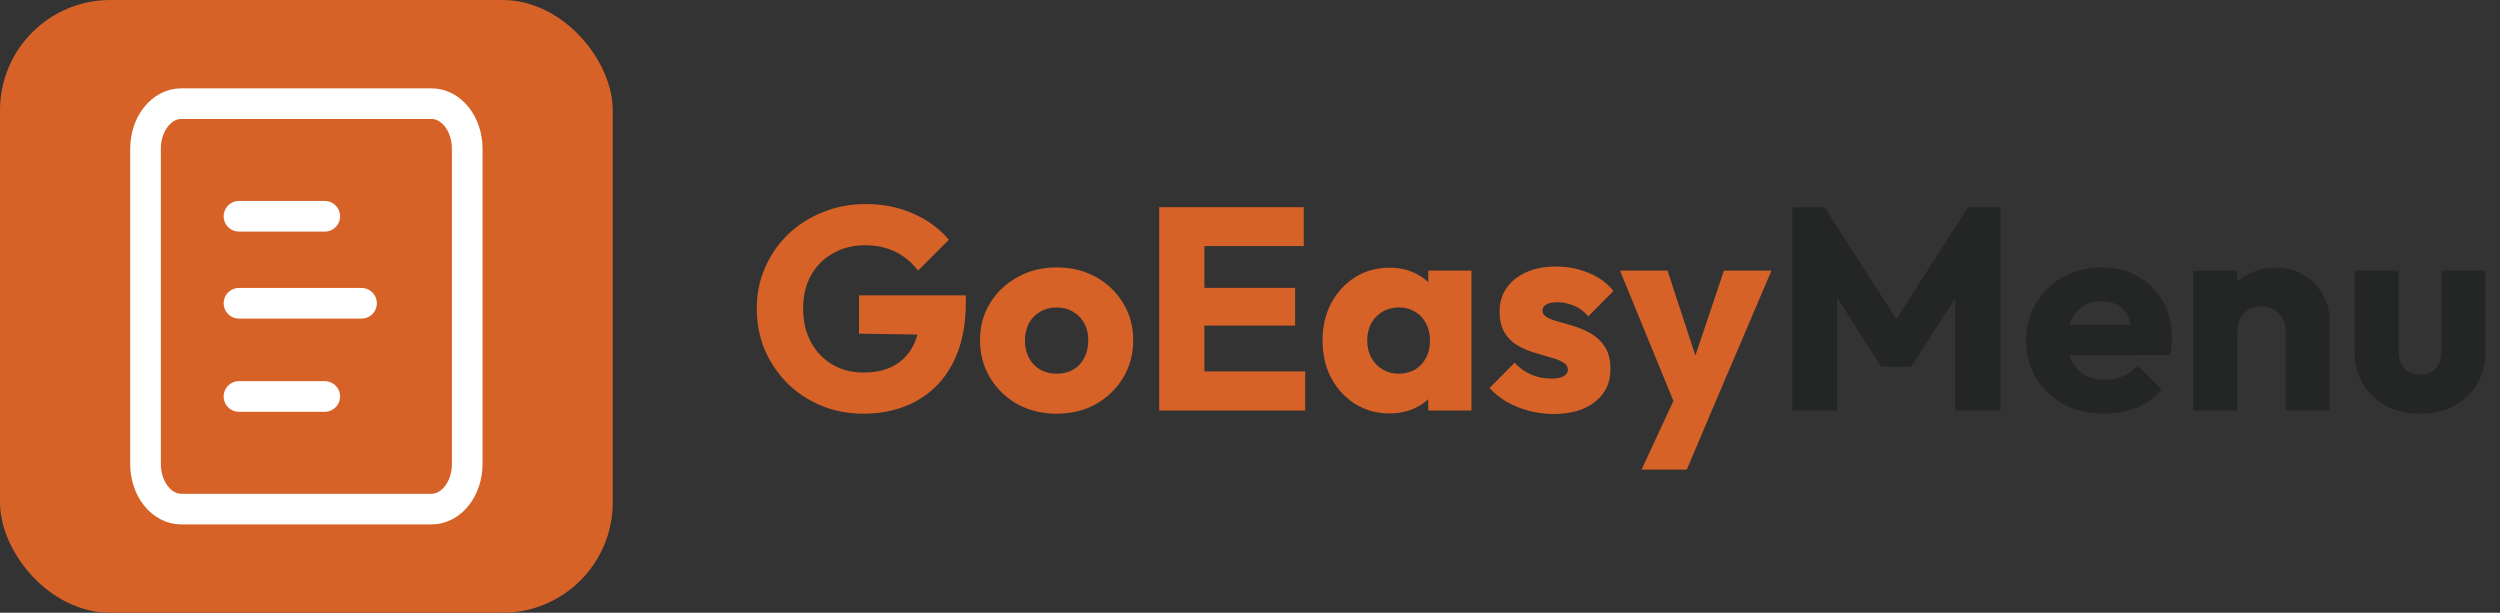 <svg width="408" height="100" viewBox="0 0 408 100" fill="none" xmlns="http://www.w3.org/2000/svg">
<rect x="0" y="0" width="408" height="100" fill="#333333" stroke="none"/>
<rect x="100" y="100" width="100" height="100" rx="18" transform="rotate(-180 100 100)" fill="#D76228"/>
<g clip-path="url(#clip0_114_218)">
<path d="M29.583 83.085L70.417 83.085C73.638 83.085 76.25 79.793 76.25 75.732L76.25 24.268C76.25 20.207 73.638 16.916 70.417 16.916L29.583 16.916C26.362 16.916 23.75 20.207 23.75 24.268L23.75 75.732C23.75 79.793 26.362 83.085 29.583 83.085Z" stroke="white" stroke-width="5" stroke-linecap="round" stroke-linejoin="round"/>
<path d="M53 64.704L39 64.704" stroke="white" stroke-width="5" stroke-linecap="round" stroke-linejoin="round"/>
<path d="M59 49.493H39" stroke="white" stroke-width="5" stroke-linecap="round" stroke-linejoin="round"/>
<path d="M53 35.296L39 35.296" stroke="white" stroke-width="5" stroke-linecap="round" stroke-linejoin="round"/>
</g>
<path d="M140.847 67.517C138.434 67.517 136.163 67.078 134.032 66.201C131.933 65.324 130.1 64.117 128.533 62.582C126.966 61.015 125.729 59.198 124.82 57.13C123.943 55.031 123.504 52.775 123.504 50.362C123.504 47.949 123.958 45.709 124.867 43.641C125.776 41.573 127.029 39.771 128.627 38.236C130.256 36.669 132.152 35.463 134.314 34.617C136.476 33.74 138.795 33.301 141.27 33.301C144.121 33.301 146.706 33.818 149.025 34.852C151.375 35.886 153.318 37.312 154.853 39.129L149.824 44.158C148.759 42.779 147.505 41.745 146.064 41.056C144.623 40.367 142.993 40.022 141.176 40.022C139.233 40.022 137.494 40.461 135.959 41.338C134.424 42.184 133.217 43.39 132.34 44.957C131.494 46.492 131.071 48.294 131.071 50.362C131.071 52.43 131.494 54.247 132.34 55.814C133.186 57.381 134.345 58.603 135.818 59.48C137.291 60.357 138.983 60.796 140.894 60.796C142.837 60.796 144.482 60.436 145.829 59.715C147.208 58.963 148.257 57.898 148.978 56.519C149.73 55.109 150.106 53.401 150.106 51.396L154.994 54.686L140.189 54.451V48.2H157.626V49.281C157.626 53.26 156.905 56.613 155.464 59.339C154.054 62.034 152.08 64.07 149.542 65.449C147.035 66.828 144.137 67.517 140.847 67.517ZM172.438 67.517C170.088 67.517 167.958 67 166.046 65.966C164.166 64.901 162.678 63.459 161.581 61.642C160.485 59.825 159.936 57.788 159.936 55.532C159.936 53.276 160.485 51.255 161.581 49.469C162.678 47.683 164.166 46.273 166.046 45.239C167.926 44.174 170.057 43.641 172.438 43.641C174.82 43.641 176.95 44.158 178.83 45.192C180.71 46.226 182.199 47.652 183.295 49.469C184.392 51.255 184.94 53.276 184.94 55.532C184.94 57.788 184.392 59.825 183.295 61.642C182.199 63.459 180.71 64.901 178.83 65.966C176.95 67 174.82 67.517 172.438 67.517ZM172.438 60.984C173.472 60.984 174.381 60.765 175.164 60.326C175.948 59.856 176.543 59.214 176.95 58.399C177.389 57.553 177.608 56.597 177.608 55.532C177.608 54.467 177.389 53.542 176.95 52.759C176.512 51.944 175.901 51.318 175.117 50.879C174.365 50.409 173.472 50.174 172.438 50.174C171.436 50.174 170.543 50.409 169.759 50.879C168.976 51.318 168.365 51.944 167.926 52.759C167.488 53.574 167.268 54.514 167.268 55.579C167.268 56.613 167.488 57.553 167.926 58.399C168.365 59.214 168.976 59.856 169.759 60.326C170.543 60.765 171.436 60.984 172.438 60.984ZM189.178 67V33.818H196.557V67H189.178ZM194.818 67V60.608H213.007V67H194.818ZM194.818 53.135V46.978H211.362V53.135H194.818ZM194.818 40.163V33.818H212.772V40.163H194.818ZM226.794 67.47C224.695 67.47 222.815 66.953 221.154 65.919C219.525 64.885 218.224 63.475 217.253 61.689C216.313 59.903 215.843 57.866 215.843 55.579C215.843 53.292 216.313 51.255 217.253 49.469C218.224 47.683 219.525 46.273 221.154 45.239C222.815 44.205 224.695 43.688 226.794 43.688C228.329 43.688 229.708 43.986 230.93 44.581C232.183 45.176 233.202 46.007 233.985 47.072C234.768 48.106 235.207 49.297 235.301 50.644V60.514C235.207 61.861 234.768 63.068 233.985 64.133C233.233 65.167 232.23 65.982 230.977 66.577C229.724 67.172 228.329 67.47 226.794 67.47ZM228.251 60.984C229.786 60.984 231.024 60.483 231.964 59.48C232.904 58.446 233.374 57.146 233.374 55.579C233.374 54.514 233.155 53.574 232.716 52.759C232.309 51.944 231.713 51.318 230.93 50.879C230.178 50.409 229.301 50.174 228.298 50.174C227.295 50.174 226.402 50.409 225.619 50.879C224.867 51.318 224.256 51.944 223.786 52.759C223.347 53.574 223.128 54.514 223.128 55.579C223.128 56.613 223.347 57.537 223.786 58.352C224.225 59.167 224.836 59.809 225.619 60.279C226.402 60.749 227.28 60.984 228.251 60.984ZM233.092 67V60.843L234.173 55.297L233.092 49.751V44.158H240.142V67H233.092ZM253.524 67.564C252.177 67.564 250.845 67.392 249.529 67.047C248.244 66.702 247.038 66.217 245.91 65.59C244.813 64.932 243.873 64.18 243.09 63.334L247.179 59.198C247.931 60.013 248.824 60.655 249.858 61.125C250.892 61.564 252.02 61.783 253.242 61.783C254.088 61.783 254.73 61.658 255.169 61.407C255.639 61.156 255.874 60.812 255.874 60.373C255.874 59.809 255.592 59.386 255.028 59.104C254.495 58.791 253.806 58.524 252.96 58.305C252.114 58.054 251.221 57.788 250.281 57.506C249.341 57.224 248.448 56.832 247.602 56.331C246.756 55.83 246.067 55.14 245.534 54.263C245.001 53.354 244.735 52.211 244.735 50.832C244.735 49.359 245.111 48.09 245.863 47.025C246.615 45.928 247.68 45.067 249.059 44.44C250.438 43.813 252.051 43.5 253.9 43.5C255.843 43.5 257.629 43.845 259.258 44.534C260.919 45.192 262.266 46.179 263.3 47.495L259.211 51.631C258.49 50.785 257.676 50.19 256.767 49.845C255.89 49.5 255.028 49.328 254.182 49.328C253.367 49.328 252.756 49.453 252.349 49.704C251.942 49.923 251.738 50.252 251.738 50.691C251.738 51.161 252.004 51.537 252.537 51.819C253.07 52.101 253.759 52.352 254.605 52.571C255.451 52.79 256.344 53.057 257.284 53.37C258.224 53.683 259.117 54.106 259.963 54.639C260.809 55.172 261.498 55.892 262.031 56.801C262.564 57.678 262.83 58.838 262.83 60.279C262.83 62.504 261.984 64.274 260.292 65.59C258.631 66.906 256.375 67.564 253.524 67.564ZM273.781 67.094L264.381 44.158H272.136L278.105 62.347H275.238L281.348 44.158H289.103L279.327 67.094H273.781ZM267.906 76.635L274.768 61.83L279.327 67.094L275.285 76.635H267.906Z" fill="#D76228"/>
<path d="M292.496 67V33.818H297.76L310.826 54.169H308.147L321.166 33.818H326.477V67H319.098V46.273L320.414 46.602L311.907 59.856H307.019L298.559 46.602L299.828 46.273V67H292.496ZM343.463 67.517C340.987 67.517 338.778 67.016 336.836 66.013C334.924 64.979 333.42 63.553 332.324 61.736C331.227 59.919 330.679 57.866 330.679 55.579C330.679 53.292 331.211 51.255 332.277 49.469C333.373 47.652 334.846 46.226 336.695 45.192C338.543 44.158 340.627 43.641 342.946 43.641C345.202 43.641 347.191 44.127 348.915 45.098C350.638 46.069 351.985 47.417 352.957 49.14C353.959 50.863 354.461 52.837 354.461 55.062C354.461 55.469 354.429 55.908 354.367 56.378C354.335 56.817 354.257 57.334 354.132 57.929L334.439 57.976V53.041L351.077 52.994L347.975 55.062C347.943 53.746 347.74 52.665 347.364 51.819C346.988 50.942 346.424 50.284 345.672 49.845C344.951 49.375 344.058 49.14 342.993 49.14C341.865 49.14 340.878 49.406 340.032 49.939C339.217 50.44 338.575 51.161 338.105 52.101C337.666 53.041 337.447 54.185 337.447 55.532C337.447 56.879 337.682 58.039 338.152 59.01C338.653 59.95 339.342 60.686 340.22 61.219C341.128 61.72 342.194 61.971 343.416 61.971C344.544 61.971 345.562 61.783 346.471 61.407C347.379 61 348.178 60.404 348.868 59.621L352.816 63.569C351.688 64.885 350.325 65.872 348.727 66.53C347.129 67.188 345.374 67.517 343.463 67.517ZM373.019 67V53.981C373.019 52.79 372.643 51.835 371.891 51.114C371.17 50.362 370.246 49.986 369.118 49.986C368.334 49.986 367.645 50.158 367.05 50.503C366.454 50.816 365.984 51.286 365.64 51.913C365.295 52.508 365.123 53.198 365.123 53.981L362.35 52.618C362.35 50.832 362.741 49.265 363.525 47.918C364.308 46.571 365.389 45.537 366.768 44.816C368.178 44.064 369.76 43.688 371.515 43.688C373.207 43.688 374.695 44.095 375.98 44.91C377.296 45.693 378.33 46.743 379.082 48.059C379.834 49.375 380.21 50.816 380.21 52.383V67H373.019ZM357.932 67V44.158H365.123V67H357.932ZM394.98 67.517C392.881 67.517 391.016 67.094 389.387 66.248C387.789 65.371 386.536 64.18 385.627 62.676C384.718 61.141 384.264 59.386 384.264 57.412V44.158H391.455V57.318C391.455 58.101 391.58 58.775 391.831 59.339C392.113 59.903 392.52 60.342 393.053 60.655C393.586 60.968 394.228 61.125 394.98 61.125C396.045 61.125 396.891 60.796 397.518 60.138C398.145 59.449 398.458 58.509 398.458 57.318V44.158H405.649V57.365C405.649 59.37 405.195 61.141 404.286 62.676C403.377 64.18 402.124 65.371 400.526 66.248C398.928 67.094 397.079 67.517 394.98 67.517Z" fill="#242525"/>
<defs>
<clipPath id="clip0_114_218">
<rect width="58" height="72" fill="white" transform="translate(79 86) rotate(-180)"/>
</clipPath>
</defs>
</svg>
